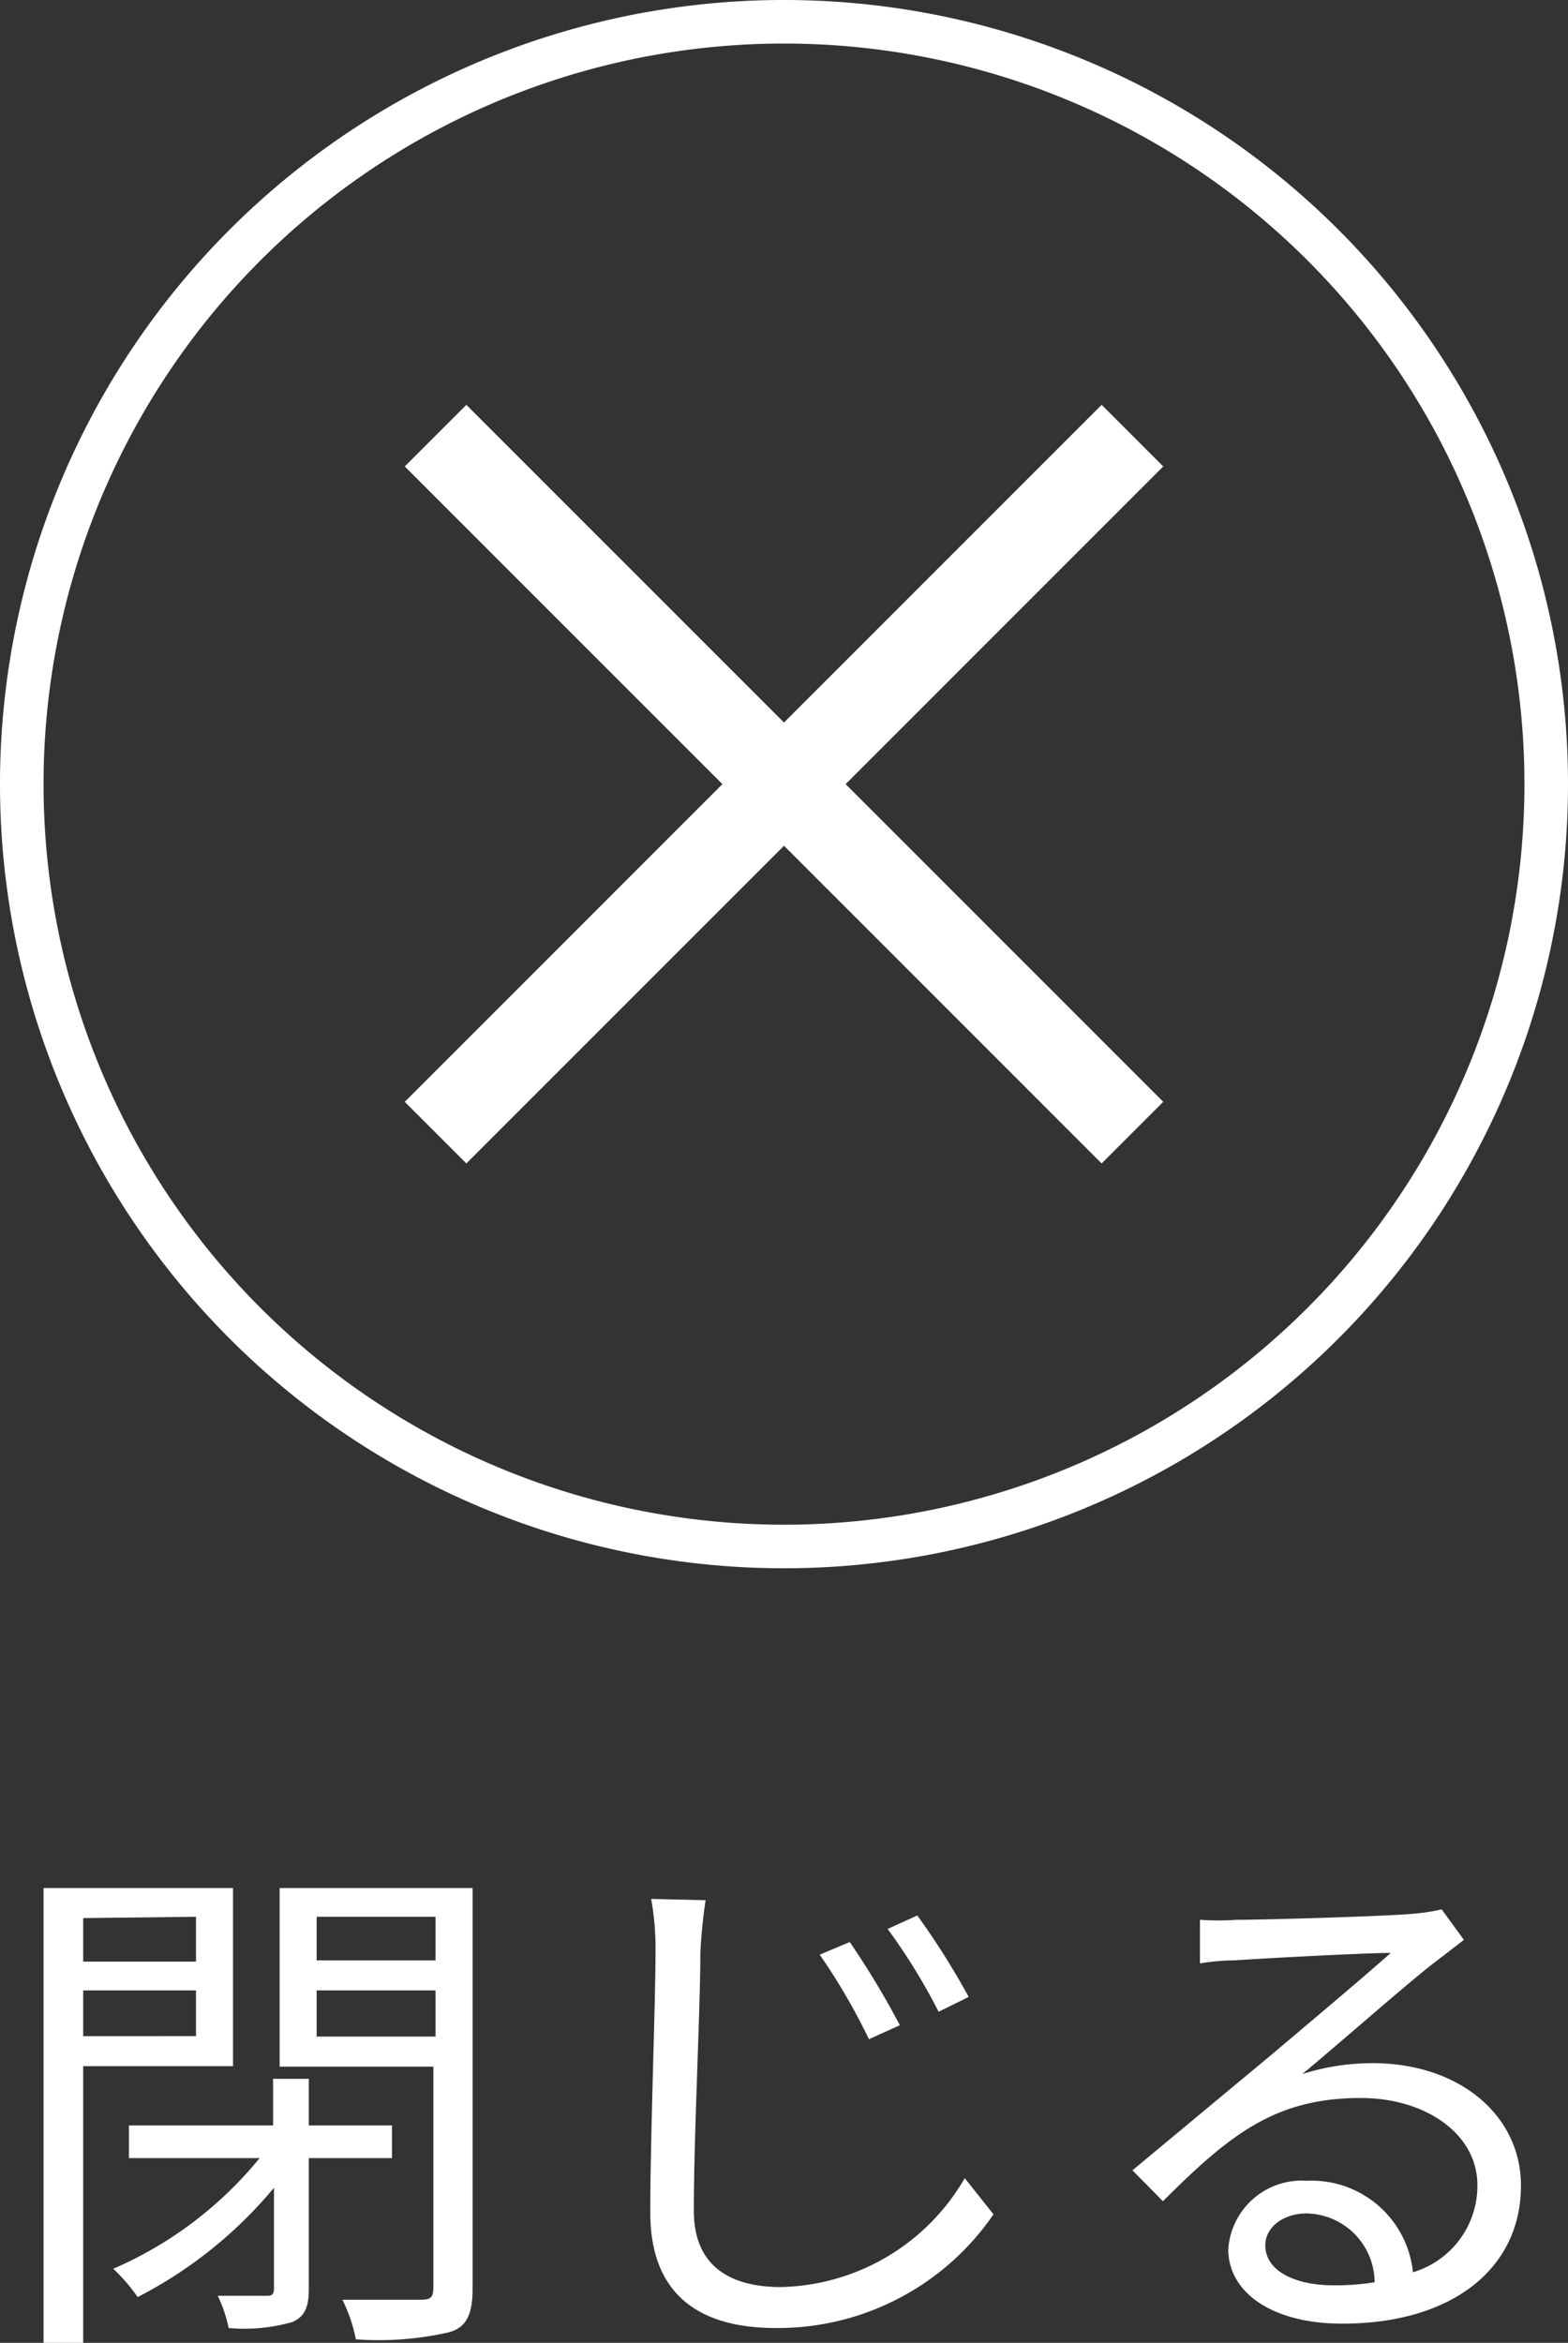 <svg xmlns="http://www.w3.org/2000/svg" viewBox="0 0 36 53.78"><rect x="0" y="0" width="36" height="53.78" fill="#333333" stroke="none"/><defs><style>.cls-1{fill:#fff;}.cls-2{fill:none;stroke:#fff;stroke-miterlimit:10;stroke-width:2px;}</style></defs><g id="レイヤー_2" data-name="レイヤー 2"><g id="lauout"><path class="cls-1" d="M1.91,47.43v6.35H1V43.34H5.35v4.09Zm0-3.4v1H4.5V44ZM4.5,46.74V45.69H1.91v1.05Zm2.59,2.8v3c0,.42-.09.63-.37.76a4,4,0,0,1-1.47.14A3.23,3.23,0,0,0,5,52.7c.5,0,1,0,1.11,0s.18,0,.18-.18V50.22a10,10,0,0,1-3.13,2.51,4,4,0,0,0-.56-.65,8.88,8.88,0,0,0,3.36-2.54h-3v-.75H6.27V47.72h.82v1.07H9v.75Zm3.76,3c0,.59-.14.89-.55,1a7.29,7.29,0,0,1-2.13.16,3.5,3.5,0,0,0-.31-.91c.79,0,1.57,0,1.81,0s.28-.07.28-.3V47.44H6.42v-4.1h4.43ZM7.27,44v1H10V44ZM10,46.75V45.69H7.27v1.06Z"/><path class="cls-1" d="M16.2,43.62c-.06.4-.1.81-.12,1.19,0,1.34-.15,4.16-.15,5.94,0,1.29.86,1.75,2,1.75A5,5,0,0,0,22.15,50l.66.83a6,6,0,0,1-5,2.61c-1.7,0-2.88-.72-2.88-2.65,0-1.76.12-4.76.12-6a6.33,6.33,0,0,0-.1-1.2Zm4.46,2.87-.71.32a14.26,14.26,0,0,0-1.13-1.94l.69-.29A19.26,19.26,0,0,1,20.66,46.49Zm1.58-.65-.69.34a13.79,13.79,0,0,0-1.17-1.9l.68-.31A17.2,17.2,0,0,1,22.24,45.84Z"/><path class="cls-1" d="M33.61,44.53,33,45c-.59.44-2.18,1.85-3.1,2.61a5.35,5.35,0,0,1,1.61-.25c2,0,3.41,1.2,3.41,2.81,0,1.92-1.6,3.17-4.1,3.17-1.62,0-2.62-.72-2.62-1.71A1.69,1.69,0,0,1,30,50.06a2.34,2.34,0,0,1,2.44,2.1,2.07,2.07,0,0,0,1.48-2c0-1.17-1.18-2-2.68-2-1.95,0-3,.83-4.54,2.37l-.7-.71,3.2-2.66c.66-.56,2.14-1.8,2.73-2.33-.63,0-3,.13-3.58.17a5.18,5.18,0,0,0-.8.07l0-1a6.12,6.12,0,0,0,.84,0c.62,0,3.43-.08,4.06-.14a4.27,4.27,0,0,0,.65-.1Zm-2.05,7.86A1.59,1.59,0,0,0,30,50.81c-.54,0-.95.32-.95.73,0,.59.68.92,1.57.92A5.73,5.73,0,0,0,31.56,52.39Z"/><line class="cls-2" x1="10" y1="26" x2="26" y2="10"/><line class="cls-2" x1="10" y1="10" x2="26" y2="26"/><path class="cls-1" d="M18,1A17,17,0,1,1,1,18,17,17,0,0,1,18,1m0-1A18,18,0,1,0,36,18,18,18,0,0,0,18,0Z"/></g></g></svg>